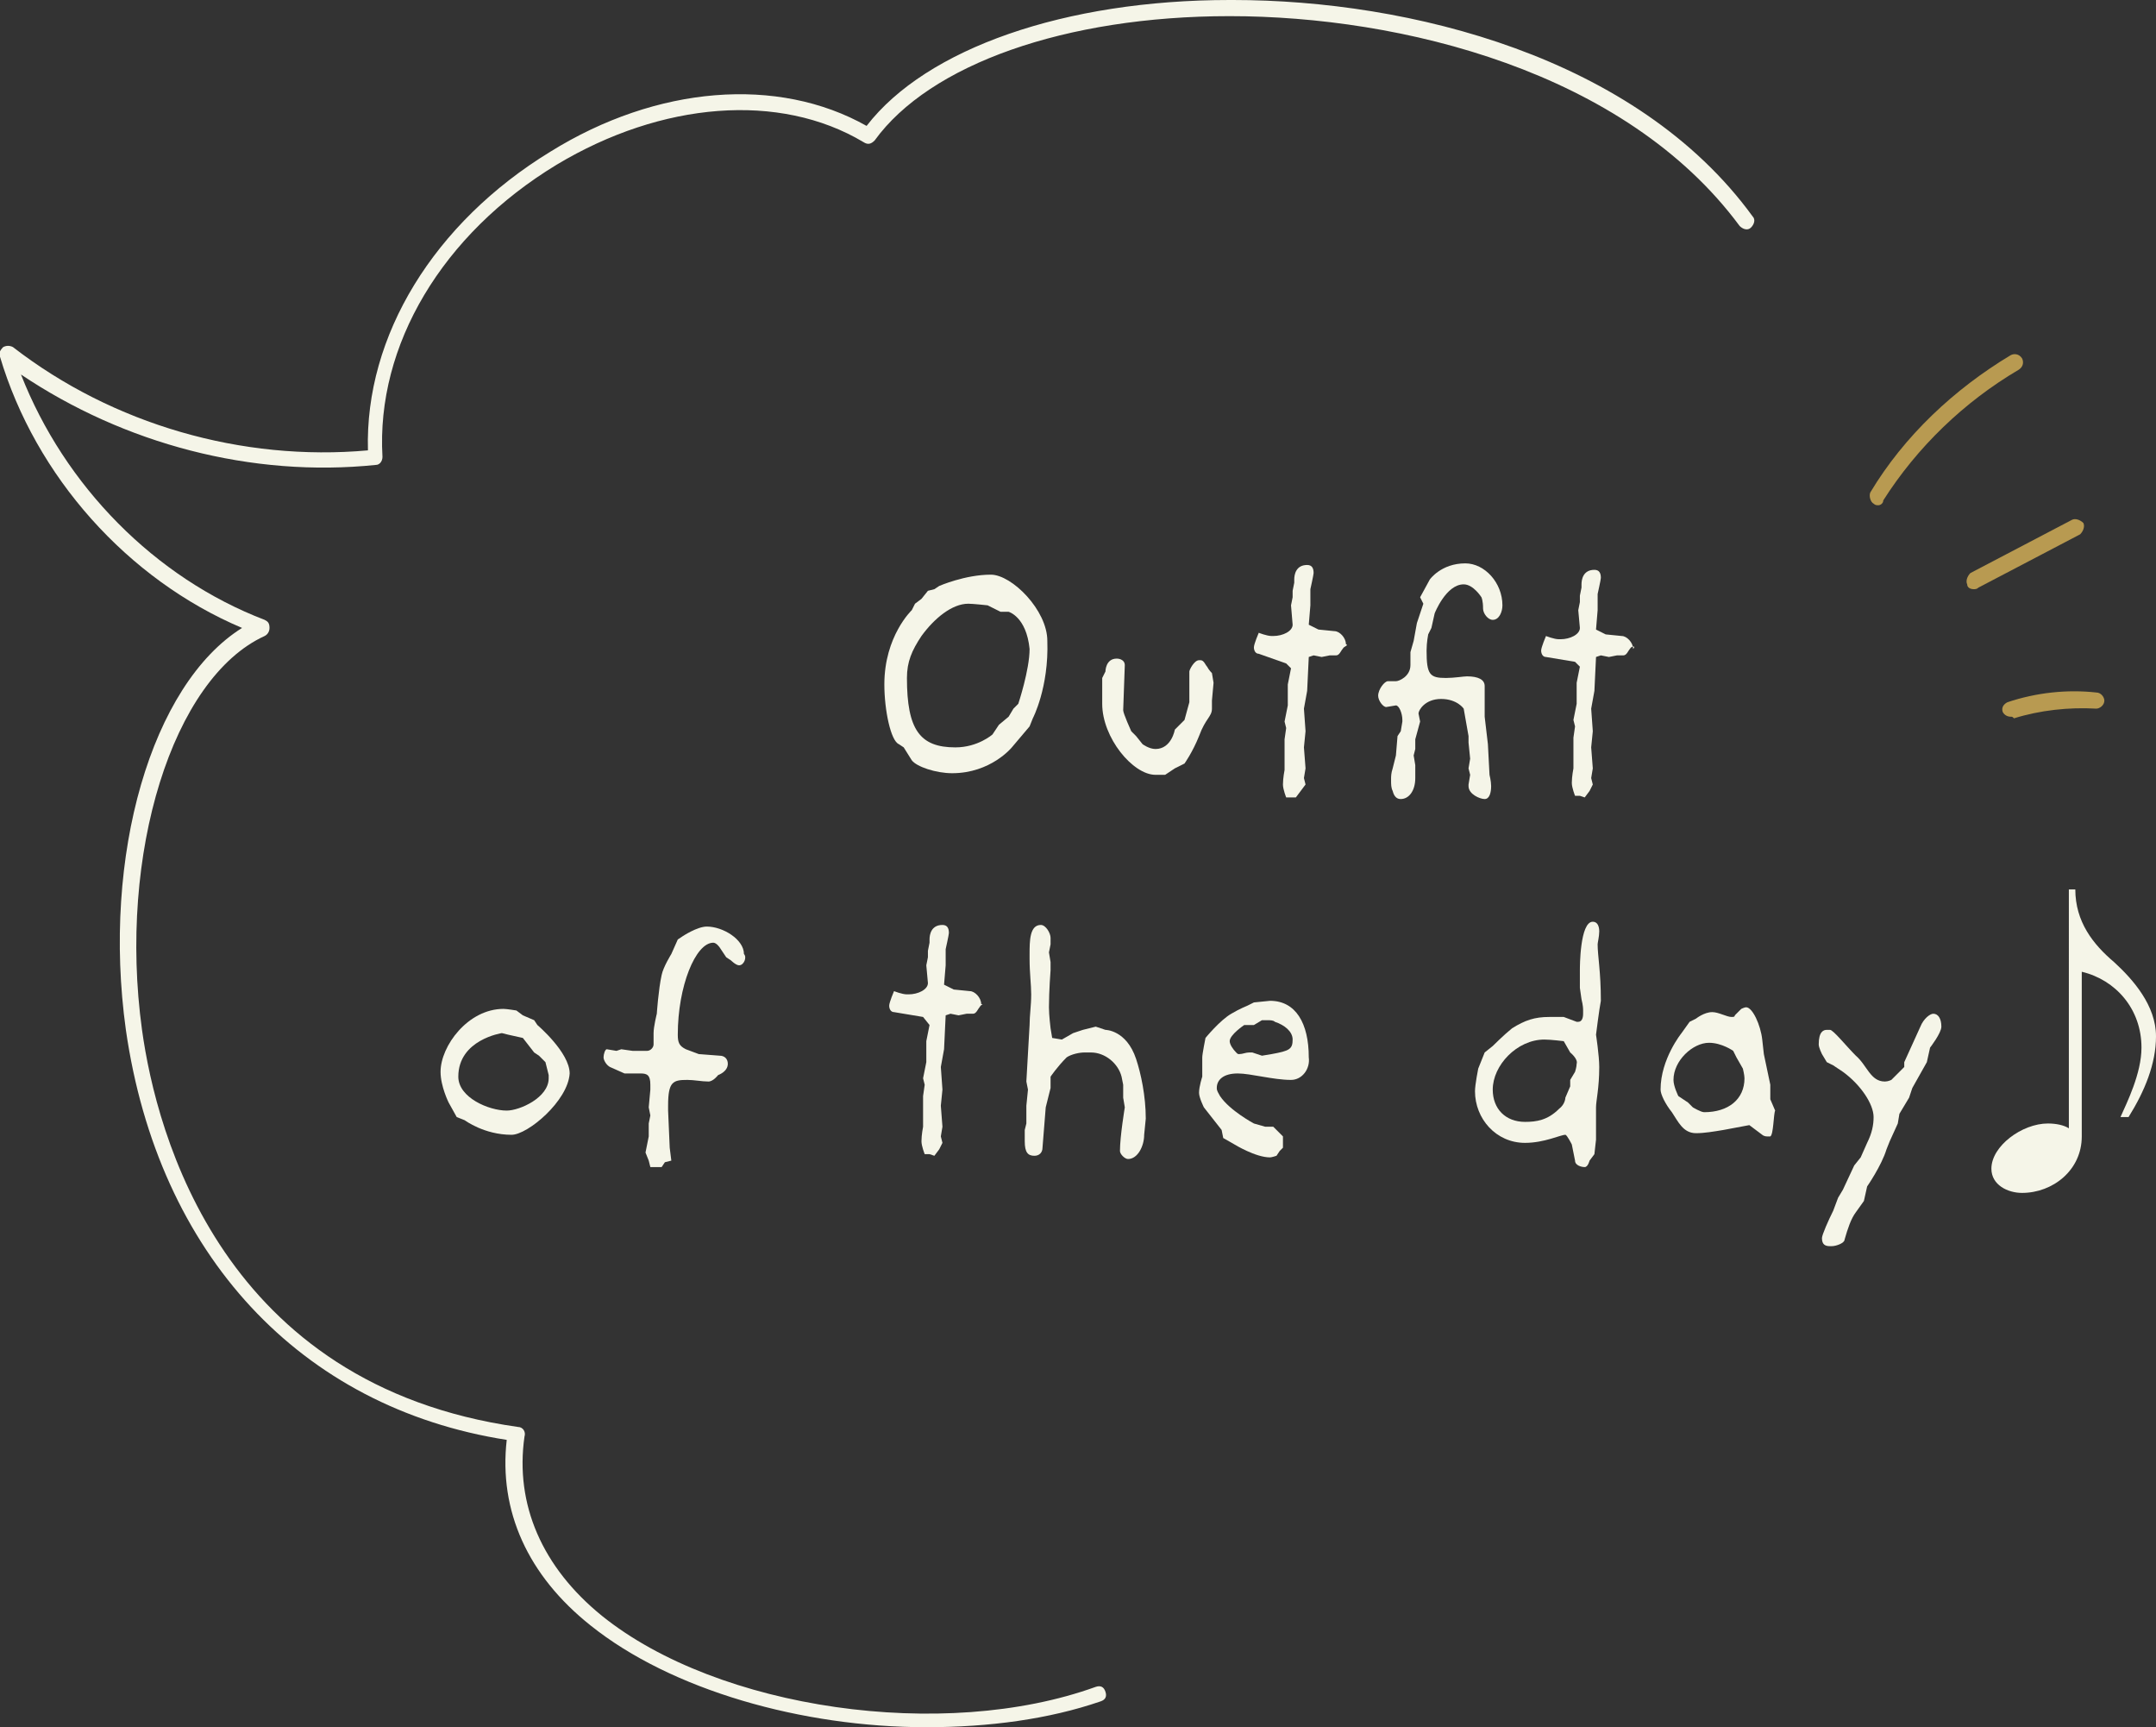 <?xml version="1.0" encoding="utf-8"?>
<!-- Generator: Adobe Illustrator 27.7.0, SVG Export Plug-In . SVG Version: 6.00 Build 0)  -->
<svg version="1.1" id="レイヤー_1" xmlns="http://www.w3.org/2000/svg" xmlns:xlink="http://www.w3.org/1999/xlink" x="0px"
	 y="0px" viewBox="0 0 133.6 107" style="enable-background:new 0 0 133.6 107;" xml:space="preserve">
<rect x="0" y="0" width="133.6" height="107" fill="#333333" stroke="none"/>
<style type="text/css">
	.ドロップシャドウ{fill:none;}
	.光彩_x0020_外側_x0020_5_x0020_pt{fill:none;}
	.青のネオン{fill:none;stroke:#8AACDA;stroke-width:7;stroke-linecap:round;stroke-linejoin:round;}
	.クロムハイライト{fill:url(#SVGID_1_);stroke:#FFFFFF;stroke-width:0.363;stroke-miterlimit:1;}
	.ジャイブ_GS{fill:#FFDD00;}
	.Alyssa_GS{fill:#A6D0E4;}
	.st0{fill:#F5F5E8;}
	.st1{fill:#B89A51;}
</style>
<linearGradient id="SVGID_1_" gradientUnits="userSpaceOnUse" x1="66.791" y1="53.506" x2="66.791" y2="52.506">
	<stop  offset="0" style="stop-color:#656565"/>
	<stop  offset="0.618" style="stop-color:#1B1B1B"/>
	<stop  offset="0.629" style="stop-color:#545454"/>
	<stop  offset="0.983" style="stop-color:#3E3E3E"/>
</linearGradient>
<g>
	<g>
		<g>
			<path class="st0" d="M64,44.5L63.8,45l-1.1,1.3c0,0-1.3,1.6-3.7,1.6c-1,0-2.2-0.4-2.5-0.8L56,46.3l-0.3-0.2
				c-0.5-0.2-0.9-2.1-0.9-3.7c0-3,1.7-4.6,1.7-4.6l0.2-0.4l0.4-0.3l0.4-0.5l0.4-0.1l0.3-0.2c0,0,1.6-0.7,3.2-0.7
				c1.3,0,3.5,2.2,3.5,4.1C65,42.6,64,44.5,64,44.5z M62.5,37.9l-0.5,0l-0.8-0.4c0,0-0.9-0.1-1.2-0.1c-1,0-2.1,0.9-2.9,2
				c-0.6,0.9-0.9,1.6-0.9,2.6c0,3.2,0.8,4.3,3,4.3c1.4,0,2.3-0.8,2.3-0.8l0.4-0.6l0.6-0.5l0.3-0.5l0.3-0.3c0,0,0.7-2.1,0.7-3.4
				C63.6,38.2,62.5,37.9,62.5,37.9z"/>
			<path class="st0" d="M75.1,43.4l0,0.5c0,0,0,0,0,0c0,0.5-0.4,0.6-0.8,1.7c-0.4,1-0.9,1.7-0.9,1.7l-0.6,0.3l-0.6,0.4
				c0,0-0.4,0-0.6,0c-1.4,0-3.3-2.3-3.3-4.4c0,0,0,0,0-0.1l0-0.9l0-0.6l0.2-0.4c0,0,0-0.8,0.7-0.8c0.2,0,0.5,0.1,0.5,0.4l-0.1,2.8
				c0,0.2,0.5,1.3,0.5,1.3l0.3,0.3l0.4,0.5c0,0,0.4,0.3,0.8,0.3c1,0,1.2-1.2,1.2-1.2l0.6-0.6l0.3-1.1l0-1.9c0-0.1,0.3-0.7,0.6-0.7
				c0,0,0.1,0,0.1,0c0.2,0,0.3,0.3,0.4,0.4c0.1,0.2,0.3,0.4,0.3,0.4l0.1,0.6L75.1,43.4z"/>
			<path class="st0" d="M83.2,40.2c-0.1,0.1-0.2,0.4-0.4,0.4h0l-0.4,0l-0.5,0.1l-0.5-0.1l-0.3,0.1L81,42.8l-0.2,1.1l0.1,1.4l-0.1,1
				l0.1,1.3l-0.1,0.6l0.1,0.4L80.6,49l-0.3,0.4L80,49.4h-0.3c0,0-0.2-0.5-0.2-0.8c0-0.4,0.1-0.9,0.1-0.9l0-1.9l0.1-0.7l-0.1-0.4
				l0.2-1l0-1.3l0.2-1l-0.3-0.3L78,40.5c-0.2,0-0.3-0.2-0.3-0.4c0-0.2,0.3-0.9,0.3-0.9s0.5,0.2,0.8,0.2c0,0,0,0,0.1,0
				c0.6,0,1.2-0.3,1.2-0.7L80,37.5l0.1-0.5l0-0.4l0.1-0.5c0,0,0-0.1,0-0.2c0-0.3,0.1-0.9,0.8-0.9c0.3,0,0.4,0.2,0.4,0.5
				c0,0.1-0.2,1-0.2,1l0,1l-0.1,1.2l0.6,0.3l1,0.1c0.3,0,0.7,0.4,0.7,0.8C83.6,40,83.3,40,83.2,40.2z"/>
			<path class="st0" d="M92.5,38.4c-0.3,0-0.6-0.4-0.6-0.7c0-0.5-0.1-0.7-0.1-0.7s-0.5-0.8-1.1-0.8c-1.1,0-1.8,1.8-1.8,1.8l-0.2,0.9
				l-0.2,0.4c0,0-0.1,0.5-0.1,1c0,1.5,0.2,1.7,1.2,1.7c0.5,0,1.1-0.1,1.3-0.1c0.7,0,1.1,0.2,1.1,0.6v0l0,0.6l0,0.4l0,0.9l0.2,1.7
				l0.1,1.9c0,0,0.1,0.4,0.1,0.7c0,0.4-0.1,0.8-0.4,0.8c-0.3,0-1-0.3-1-0.8v-0.1l0.1-0.6L91,47.6l0.1-0.6l-0.1-1l0-0.4l-0.3-1.7
				c0,0-0.4-0.6-1.4-0.6c-1,0-1.4,0.7-1.4,0.9l0.1,0.5l-0.3,1.1v0.6l-0.1,0.4l0.1,0.6l0,0.6v0.2c0,0.8-0.4,1.3-0.9,1.3
				c-0.2,0-0.4-0.1-0.5-0.5c-0.1-0.2-0.1-0.4-0.1-0.7c0-0.2,0-0.4,0.1-0.7l0.2-0.8l0.1-1.2l0.2-0.3l0.1-0.6v-0.1
				c0-0.4-0.2-0.9-0.4-0.9h0l-0.6,0.1h0c-0.2,0-0.5-0.4-0.5-0.7c0-0.4,0.4-0.9,0.6-0.9l0.5,0c0.2,0,0.9-0.3,0.9-1v0l0-0.8l0.2-0.7
				l0.2-1.1l0.4-1.2L88,37l0.6-1.1c0,0,0.7-1,2.2-1c1.2,0,2.3,1.2,2.3,2.6C93.1,37.9,92.9,38.4,92.5,38.4z"/>
			<path class="st0" d="M101,40.2c-0.1,0.1-0.2,0.4-0.4,0.4h0l-0.4,0l-0.5,0.1l-0.5-0.1l-0.3,0.1l-0.1,2.1l-0.2,1.1l0.1,1.4l-0.1,1
				l0.1,1.3l-0.1,0.6l0.1,0.4L98.5,49l-0.3,0.4l-0.3-0.1h-0.3c0,0-0.2-0.5-0.2-0.8c0-0.4,0.1-0.9,0.1-0.9l0-1.9l0.1-0.7l-0.1-0.4
				l0.2-1l0-1.3l0.2-1l-0.3-0.3l-1.8-0.3c-0.2,0-0.3-0.2-0.3-0.4c0-0.2,0.3-0.9,0.3-0.9s0.5,0.2,0.8,0.2c0,0,0,0,0.1,0
				c0.6,0,1.2-0.3,1.2-0.7l-0.1-1.1l0.1-0.5l0-0.4l0.1-0.5c0,0,0-0.1,0-0.2c0-0.3,0.1-0.9,0.8-0.9c0.3,0,0.4,0.2,0.4,0.5
				c0,0.1-0.2,1-0.2,1l0,1l-0.1,1.2l0.6,0.3l1,0.1c0.3,0,0.7,0.4,0.7,0.8C101.4,40,101.1,40,101,40.2z"/>
			<path class="st0" d="M31.7,70.3c-1.7,0-2.9-0.9-2.9-0.9l-0.5-0.2l-0.5-0.9c0,0-0.5-1-0.5-1.9c0-1.6,1.7-3.9,3.9-3.9
				c0.2,0,0.8,0.1,0.8,0.1l0.4,0.3l0.7,0.3l0.2,0.3c0,0,2,1.7,2,3C35.2,68.2,32.7,70.3,31.7,70.3z M33.8,65.8l-0.4-0.4l-0.3-0.2
				l-0.7-0.9l-0.9-0.2L31.1,64c0,0-2.7,0.4-2.7,2.7c0,1.3,1.9,2.1,3,2.1c0.8,0,2.6-0.8,2.6-2c0-0.1,0-0.1,0-0.2L33.8,65.8z"/>
			<path class="st0" d="M45.8,59.8c-0.2,0-0.5-0.3-0.5-0.3l-0.3-0.2l-0.4-0.6c0,0-0.2-0.3-0.4-0.3c-1.1,0-2.2,2.7-2.2,5.7
				c0,0.5,0.1,0.7,0.5,0.9l0.8,0.3l1.3,0.1c0.3,0,0.5,0.2,0.5,0.5c0,0.5-0.6,0.7-0.6,0.7s-0.3,0.4-0.6,0.4c-0.4,0-0.9-0.1-1.3-0.1
				c-0.9,0-1.2,0.1-1.2,1.6c0,0.1,0,0.2,0,0.3l0.1,2.3l0.1,0.8L41.2,72L41,72.3l-0.4,0h-0.3l-0.1-0.4L40,71.4l0.2-1v-0.8l0.1-0.5
				l-0.1-0.5l0.1-1.1c0-0.1,0-0.2,0-0.3c0-0.6-0.2-0.7-0.6-0.7h-1l-0.9-0.4c-0.2-0.1-0.4-0.4-0.4-0.6c0-0.2,0.1-0.5,0.2-0.5h0
				l0.6,0.1l0.3-0.1l0.7,0.1l0.9,0c0.2,0,0.4-0.2,0.4-0.4l0-0.7c0,0,0,0,0,0c0-0.4,0.2-1.2,0.2-1.2s0.1-1.5,0.3-2.4
				c0.1-0.5,0.6-1.3,0.6-1.3l0.4-0.9l0.3-0.2c0,0,0.9-0.6,1.5-0.6c1,0,2.3,0.8,2.3,1.7C46.3,59.3,46.1,59.8,45.8,59.8z"/>
			<path class="st0" d="M60.7,62.4c-0.1,0.1-0.2,0.4-0.4,0.4h0l-0.4,0l-0.5,0.1l-0.5-0.1l-0.3,0.1L58.5,65l-0.2,1.1l0.1,1.4l-0.1,1
				l0.1,1.3l-0.1,0.6l0.1,0.4l-0.2,0.4l-0.3,0.4l-0.3-0.1h-0.3c0,0-0.2-0.5-0.2-0.8c0-0.4,0.1-0.9,0.1-0.9l0-1.9l0.1-0.7l-0.1-0.4
				l0.2-1l0-1.3l0.2-1L57.2,63l-1.8-0.3c-0.2,0-0.3-0.2-0.3-0.4c0-0.2,0.3-0.9,0.3-0.9s0.5,0.2,0.8,0.2c0,0,0,0,0.1,0
				c0.6,0,1.2-0.3,1.2-0.7l-0.1-1.1l0.1-0.5l0-0.4l0.1-0.5c0,0,0-0.1,0-0.2c0-0.3,0.1-0.9,0.8-0.9c0.3,0,0.4,0.2,0.4,0.5
				c0,0.1-0.2,1-0.2,1l0,1l-0.1,1.2l0.6,0.3l1,0.1c0.3,0,0.7,0.4,0.7,0.8C61,62.2,60.8,62.2,60.7,62.4z"/>
			<path class="st0" d="M70.9,70.3c0,0.7-0.4,1.5-1,1.5c-0.2,0-0.5-0.3-0.5-0.5c0-0.9,0.3-2.7,0.3-2.7L69.6,68l0-0.8l-0.1-0.5
				c-0.2-0.8-1-1.5-1.9-1.5c-0.1,0-0.2,0-0.4,0c-0.3,0-0.8,0.1-1.1,0.3c-0.6,0.6-1,1.2-1,1.2v0.7l-0.3,1.2l-0.2,2.5
				c0,0.3-0.2,0.5-0.5,0.5c-0.4,0-0.6-0.2-0.6-0.9V70l0.1-0.4l0-1.1l0.1-1L63.6,67l0.2-3.5c0-0.6,0.1-1.2,0.1-1.9
				c0-0.6-0.1-1.3-0.1-2.2c0-0.1,0-0.2,0-0.3c0-0.8,0-1.8,0.7-1.8c0.3,0,0.6,0.5,0.6,0.8l0,0.4L65,59l0.1,0.6l0,0.5
				c0,0-0.1,1.3-0.1,2.3c0,0.5,0.1,1.3,0.1,1.3l0.1,0.6l0.6,0.1l0.7-0.4l0.6-0.2l0.8-0.2l0.6,0.2c0,0,1.3,0,1.9,1.8
				c0.3,0.9,0.6,2.3,0.6,3.7L70.9,70.3C70.9,70.3,70.9,70.3,70.9,70.3z"/>
			<path class="st0" d="M80,66.9c-1.1,0-2.5-0.4-3.3-0.4c-0.9,0-1.3,0.4-1.3,0.9c0,0.2,0.1,0.3,0.2,0.5c0.6,0.9,2.1,1.7,2.1,1.7
				l0.7,0.2l0.5,0l0.3,0.3l0.3,0.3l0,0.7l-0.2,0.2l-0.2,0.3c0,0-0.3,0.1-0.4,0.1c-0.9,0-2.2-0.8-2.2-0.8l-0.7-0.4L75.7,70l-1.1-1.4
				c0,0-0.3-0.6-0.3-0.9c0-0.4,0.2-1,0.2-1l0-1.2c0-0.2,0.2-1.2,0.2-1.2s0.9-1.1,1.6-1.5c0.5-0.3,1-0.5,1-0.5l0.4-0.2l1-0.1
				c1.6,0,2.4,1.4,2.4,3.5C81.2,66.2,80.7,66.9,80,66.9z M79,63.3c-0.1-0.1-0.3-0.1-0.5-0.1s-0.3,0-0.3,0l-0.5,0.3l-0.6,0
				c0,0-0.9,0.6-0.9,1c0,0.2,0.2,0.5,0.4,0.7c0.1,0.1,0.1,0.1,0.2,0.1c0.2,0,0.4-0.1,0.6-0.1c0.1,0,0.1,0,0.2,0l0.6,0.2l0.6-0.1
				c1.1-0.2,1.3-0.3,1.3-0.9C80.1,63.9,79.6,63.5,79,63.3z"/>
			<path class="st0" d="M98.9,64.1c0,0,0.2,1.3,0.2,2c0,1.3-0.2,2.1-0.2,2.5l0,2l-0.1,0.9l-0.3,0.4c0,0-0.1,0.4-0.3,0.4
				c-0.2,0-0.6-0.1-0.6-0.4l-0.2-1c0,0-0.3-0.6-0.4-0.6c-0.3,0-1.3,0.5-2.5,0.5c-1.8,0-3.1-1.5-3.1-3.2c0-0.4,0.2-1.4,0.2-1.4l0.4-1
				l0.5-0.4c0,0,0.7-0.7,1.2-1.1c0.8-0.5,1.4-0.7,2.3-0.7h0.9l0.8,0.3c0,0,0.1,0,0.1,0c0.2,0,0.3-0.2,0.3-0.5c0-0.1,0-0.1,0-0.2
				c0-0.1,0-0.3-0.1-0.7l-0.1-0.7l0-1.1c0,0,0,0,0,0c0-0.2,0-3,0.8-3c0.3,0,0.4,0.3,0.4,0.6c0,0.3-0.1,0.7-0.1,0.8
				c0,0.7,0.2,1.7,0.2,3.5C99.1,62.5,98.9,64.1,98.9,64.1z M97.3,65.2l-0.4-0.7c0,0-0.8-0.1-1.2-0.1c-1.7,0-3.2,1.6-3.2,3.1
				c0,1.2,0.8,2,2,2c0.7,0,1.4-0.1,2.1-0.8c0.4-0.3,0.4-0.7,0.4-0.7l0.3-0.7l0-0.4l0.3-0.5c0,0,0.1-0.3,0.1-0.5c0,0,0,0,0,0
				C97.8,65.6,97.3,65.2,97.3,65.2z"/>
			<path class="st0" d="M109.7,70.4c-0.1,0-0.1,0-0.2,0c-0.2,0-0.3-0.1-0.3-0.1l-0.8-0.6l-1.6,0.3c-0.6,0.1-1.2,0.2-1.7,0.2
				c-0.8,0-1.1-0.7-1.5-1.3c-0.4-0.5-0.7-1.1-0.7-1.4c0-1.9,1.3-3.5,1.3-3.5l0.5-0.7l0.4-0.2c0,0,0.5-0.4,1-0.4
				c0.4,0,0.9,0.3,1.2,0.3c0.1,0,0.2,0,0.2-0.1l0.4-0.4c0,0,0.2-0.1,0.3-0.1c0.4,0,0.9,1.1,1,2l0.1,0.9l0.4,1.9v0.9l0.3,0.7
				C109.9,69,109.9,70.3,109.7,70.4z M108,66.2l-0.4-0.7l-0.2-0.4c0,0-0.7-0.5-1.5-0.5c-1,0-2.2,1.1-2.2,2.3c0,0.4,0.3,1,0.3,1
				l0.6,0.4l0.3,0.3c0,0,0.5,0.3,0.7,0.3c1.5,0,2.5-0.8,2.5-2.1C108.1,66.6,108,66.2,108,66.2z"/>
			<path class="st0" d="M119.6,64.9l-0.2,0.9l-0.9,1.6l-0.2,0.6l-0.6,1l-0.1,0.6l-0.5,1.1l-0.2,0.5c-0.3,1-1.2,2.3-1.2,2.3l-0.2,0.9
				l-0.5,0.7c-0.3,0.4-0.5,1-0.7,1.7c0,0.2-0.5,0.4-0.8,0.4c0,0,0,0-0.1,0c-0.3,0-0.5-0.1-0.5-0.5c0-0.2,0.4-1.1,0.7-1.7l0.3-0.8
				l0.3-0.5l0.7-1.5l0.4-0.5l0.4-0.9c0.3-0.6,0.4-1.1,0.4-1.6c0-0.8-0.8-2-1.9-2.8c-0.3-0.2-0.6-0.4-0.6-0.4l-0.4-0.2l-0.3-0.5
				c0,0-0.2-0.4-0.2-0.6c0-0.8,0.3-0.9,0.5-0.9c0.1,0,0.2,0,0.2,0c0.2,0,1,1,1.6,1.6c0.7,0.6,0.9,1.6,1.8,1.6c0.2,0,0.4-0.1,0.4-0.1
				l0.4-0.4l0.4-0.4l0-0.3l1-2.2c0.2-0.5,0.6-0.8,0.8-0.8c0.3,0,0.5,0.3,0.5,0.8C120.3,64,119.6,64.9,119.6,64.9z"/>
			<path class="st0" d="M128.1,55.1h0.5c0,2,1.1,3.4,2.4,4.5c1.2,1.1,2.6,2.7,2.6,4.6c0,1.7-0.7,3.4-1.7,5h-0.5
				c0.4-0.9,1.3-2.7,1.3-4.3c0-2.4-1.6-4.2-3.7-4.7v10.2c0,2.1-1.8,3.5-3.7,3.5c-0.9,0-1.9-0.5-1.9-1.5c0-1.4,1.9-2.8,3.5-2.8
				c0.5,0,1,0.1,1.3,0.3V55.1z"/>
		</g>
	</g>
	<path class="st0" d="M57.4,107c-7.7,0-15.8-2.3-20.8-6.3c-3.9-3.1-5.7-7.1-5.2-11.5C18.6,87.2,9.8,77.7,7.8,63.8
		C6.3,53,9.4,42.4,15,38.9c-7.1-3-12.8-9.4-15-16.8c-0.1-0.2,0-0.4,0.2-0.6c0.2-0.1,0.4-0.1,0.6,0c6.2,4.8,14.2,7.1,22,6.4
		c-0.2-7.1,4.1-14.1,11.3-18.5c6.6-4.1,14.1-4.7,19.6-1.6C57.4,3,66,0,76.2,0c0.1,0,0.1,0,0.2,0c10.9,0,25,3.5,32.2,13.4
		c0.2,0.2,0.1,0.5-0.1,0.7c-0.2,0.2-0.5,0.1-0.7-0.1c-7.1-9.6-21-13-31.6-13C66,1,57.6,4,54.2,8.7c-0.2,0.2-0.4,0.3-0.7,0.1
		c-5.2-3.1-12.5-2.5-19,1.4c-7.1,4.3-11.2,11.2-10.8,18.1c0,0.3-0.2,0.5-0.4,0.5c-7.7,0.8-15.6-1.3-22-5.6
		C4,30.1,9.6,35.8,16.4,38.4c0.2,0.1,0.3,0.2,0.3,0.5c0,0.2-0.1,0.4-0.3,0.5c-5.7,2.6-9.1,13.5-7.6,24.4c0.9,6.5,5,22,23.3,24.6
		c0.3,0,0.5,0.3,0.4,0.6c-0.6,4.2,1.1,8.1,4.8,11.1c7.2,5.8,21.2,7.8,30.6,4.4c0.3-0.1,0.5,0,0.6,0.3c0.1,0.3,0,0.5-0.3,0.6
		C65,106.5,61.3,107,57.4,107z"/>
	<g>
		<g>
			<path class="st1" d="M116.4,31.3c-0.1,0-0.2,0-0.3-0.1c-0.2-0.1-0.3-0.5-0.2-0.7c2.1-3.5,5.2-6.4,8.7-8.5
				c0.2-0.1,0.5-0.1,0.7,0.2c0.1,0.2,0.1,0.5-0.2,0.7c-3.4,2-6.3,4.8-8.4,8.1C116.7,31.2,116.5,31.3,116.4,31.3z"/>
			<path class="st1" d="M122.3,36.5c-0.2,0-0.4-0.1-0.4-0.3c-0.1-0.2,0-0.5,0.2-0.7l6.3-3.3c0.2-0.1,0.5,0,0.7,0.2
				c0.1,0.2,0,0.5-0.2,0.7l-6.3,3.3C122.5,36.5,122.4,36.5,122.3,36.5z"/>
			<path class="st1" d="M124.6,44.4c-0.2,0-0.4-0.1-0.5-0.3c-0.1-0.3,0.1-0.5,0.3-0.6c1.8-0.6,3.7-0.8,5.5-0.6
				c0.3,0,0.5,0.3,0.5,0.5c0,0.3-0.3,0.5-0.5,0.5c-1.7-0.1-3.5,0.1-5.1,0.6C124.7,44.4,124.7,44.4,124.6,44.4z"/>
		</g>
	</g>
</g>
</svg>
